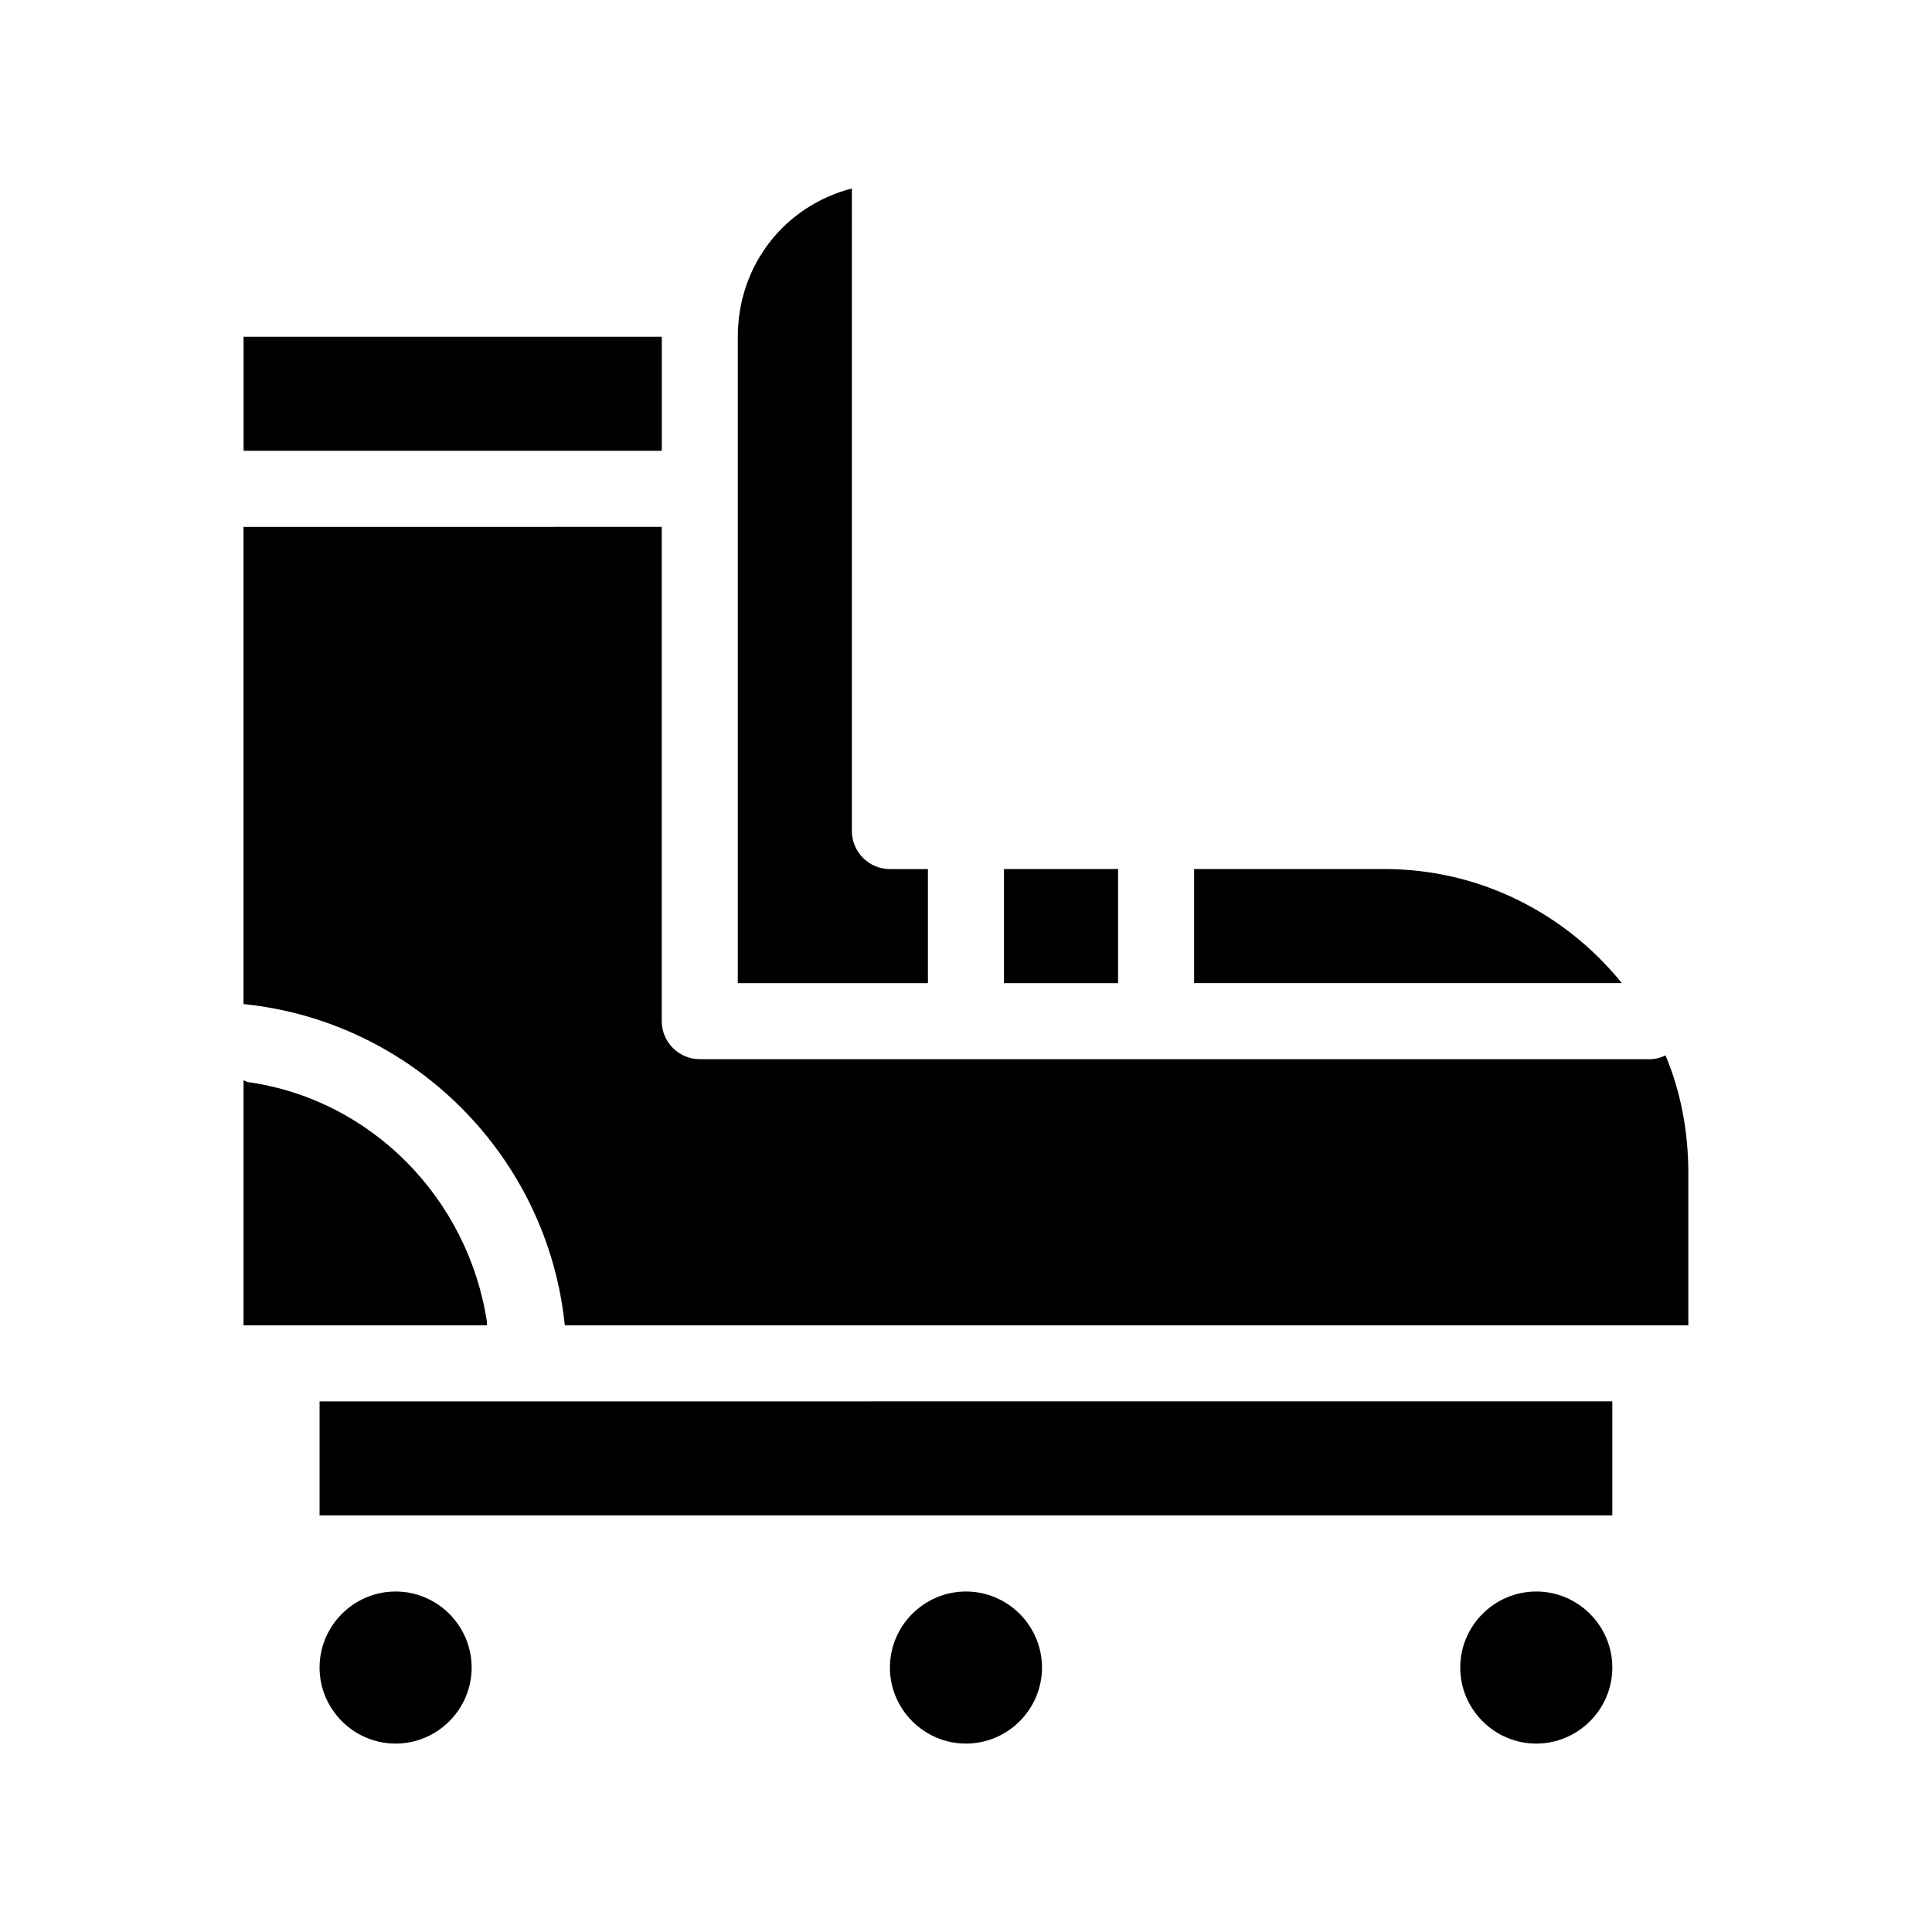 <?xml version="1.0" encoding="UTF-8"?>
<!-- Uploaded to: SVG Repo, www.svgrepo.com, Generator: SVG Repo Mixer Tools -->
<svg fill="#000000" width="800px" height="800px" version="1.1" viewBox="144 144 512 512" xmlns="http://www.w3.org/2000/svg">
 <path d="m573.81 404.53h-113.36v-30.23h50.383c25.188 0.004 47.859 11.59 62.973 30.23zm-254.42-171.29h-110.84v30.23h110.84zm120.91 141.07h-30.23v30.23h30.23zm-167.27 119.91c-5.039-32.746-30.73-58.945-63.48-63.48l-1.008-0.504v64.992h64.488v-1.008zm312.36-70.535c-1.008 0.504-2.519 1.008-4.031 1.008h-251.91c-5.543 0-10.078-4.535-10.078-10.078v-130.99l-110.84 0.004v126.46c44.84 4.535 80.609 40.305 85.145 85.145h297.75v-40.305c0-11.086-2.016-21.664-6.043-31.238zm-356.7 121.92h342.59v-30.23l-342.59 0.004zm161.22-171.29h-10.078c-5.543 0-10.078-4.535-10.078-10.078l0.004-170.29c-17.633 4.535-30.23 20.152-30.23 39.297v171.3h50.383zm-141.07 191.45c-11.082 0-20.152 9.07-20.152 20.152 0 11.082 9.07 20.152 20.152 20.152s20.152-9.07 20.152-20.152c0-11.082-9.066-20.152-20.152-20.152zm302.29 0c-11.082 0-20.152 9.07-20.152 20.152 0 11.082 9.07 20.152 20.152 20.152s20.152-9.07 20.152-20.152c0-11.082-9.066-20.152-20.152-20.152zm-151.14 0c-11.082 0-20.152 9.07-20.152 20.152 0 11.082 9.07 20.152 20.152 20.152s20.152-9.07 20.152-20.152c0-11.082-9.07-20.152-20.152-20.152z"/>
</svg>